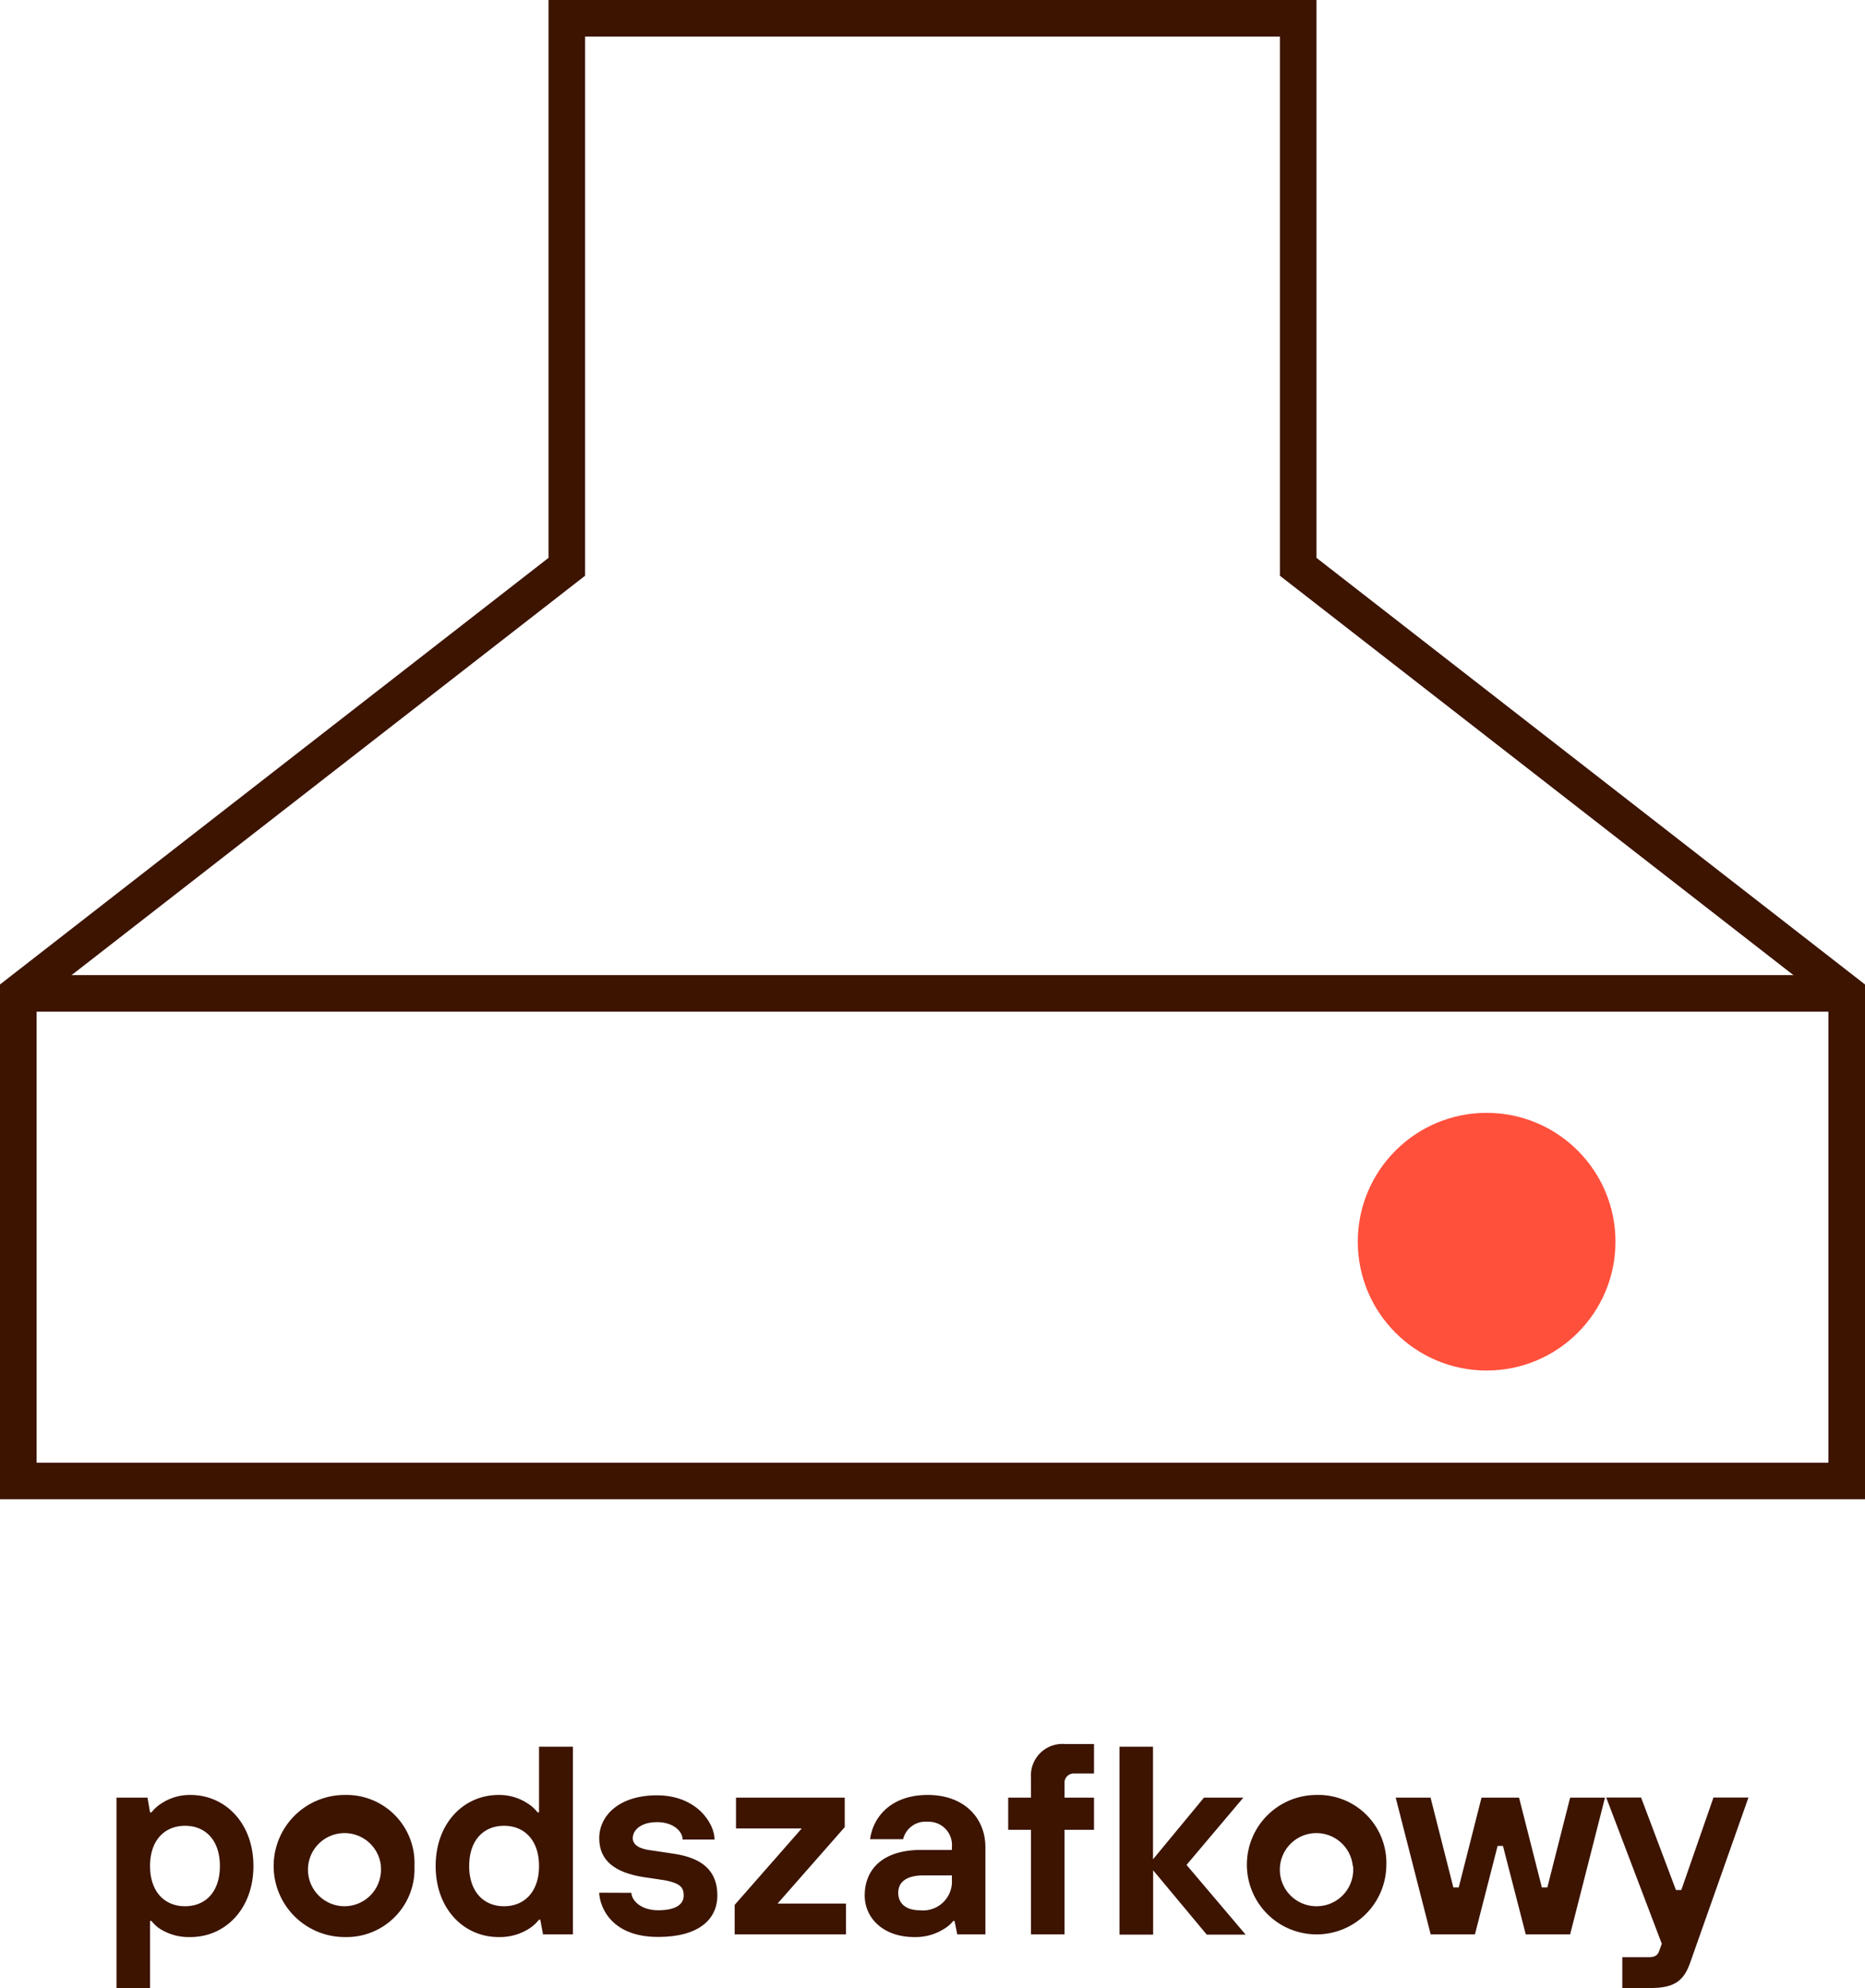 <svg xmlns="http://www.w3.org/2000/svg" viewBox="0 0 153 163.1"><defs><style>.cls-1{fill:#3c1400;}.cls-2{fill:none;stroke:#3c1400;stroke-miterlimit:10;stroke-width:3px;}.cls-3{fill:#ff503c;}</style></defs><g id="Warstwa_2" data-name="Warstwa 2"><g id="Warstwa_1-2" data-name="Warstwa 1"><path class="cls-1" d="M9.56,147.48H12.1l.21,1.21h.12a3,3,0,0,1,.76-.7,4.24,4.24,0,0,1,2.43-.73c2.86,0,5.17,2.31,5.17,5.83s-2.31,5.83-5.17,5.83a4.43,4.43,0,0,1-2.47-.66,2.86,2.86,0,0,1-.72-.66h-.12v5.5H9.56Zm5.62,2.31c-1.68,0-2.87,1.19-2.87,3.3s1.19,3.3,2.87,3.3,2.86-1.18,2.86-3.3S16.85,149.79,15.18,149.79Z"/><path class="cls-1" d="M34,153.09a5.58,5.58,0,0,1-5.72,5.83,5.83,5.83,0,0,1,0-11.66A5.58,5.58,0,0,1,34,153.09Zm-2.75,0a3,3,0,1,0-3,3.3A3,3,0,0,0,31.24,153.09Z"/><path class="cls-1" d="M44.32,157.49h-.1a3.27,3.27,0,0,1-.8.73,4.47,4.47,0,0,1-2.51.7c-2.86,0-5.17-2.31-5.17-5.83s2.31-5.83,5.17-5.83a4.24,4.24,0,0,1,2.43.73,3,3,0,0,1,.76.7h.12V143.3H47v15.4H44.55Zm-.1-4.4c0-2.11-1.19-3.3-2.87-3.3s-2.86,1.19-2.86,3.3,1.19,3.3,2.86,3.3S44.22,155.21,44.22,153.09Z"/><path class="cls-1" d="M51.8,155.29c0,.55.69,1.43,2.2,1.43s2.09-.53,2.09-1.21-.3-1-1.54-1.25L52.79,154c-2.31-.37-3.63-1.32-3.63-3.19s1.65-3.52,4.73-3.52c3.28,0,4.73,2.31,4.73,3.63H56c0-.68-.77-1.43-2.09-1.43s-2,.64-2,1.32c0,.53.51.88,1.54,1l1.87.28c2.31.35,3.53,1.41,3.53,3.41s-1.57,3.41-4.85,3.41c-4.18,0-4.84-2.86-4.84-3.63Z"/><path class="cls-1" d="M60.27,156.28l5.5-6.27H60.38v-2.53H69.3v2.42l-5.51,6.27H69.4v2.53H60.27Z"/><path class="cls-1" d="M78.31,157.6H78.2a2.79,2.79,0,0,1-.77.66,4.38,4.38,0,0,1-2.42.66c-2.55,0-4.07-1.56-4.07-3.41,0-2.2,1.54-3.74,4.62-3.74h2.53v-.22a1.91,1.91,0,0,0-2-2.09,1.88,1.88,0,0,0-2,1.43H71.38c.25-1.85,1.74-3.63,4.73-3.63s4.73,1.89,4.73,4.29v7.15H78.53Zm-.22-3.74H75.78c-1.43,0-2.09.55-2.09,1.43s.64,1.43,1.76,1.43a2.37,2.37,0,0,0,2.64-2.53Z"/><path class="cls-1" d="M84.58,150.12H82.71v-2.64h1.87v-1.65a2.58,2.58,0,0,1,2.75-2.75h2.42v2.42H88.1a.75.75,0,0,0-.77.77v1.21h2.42v2.64H87.33v8.58H84.58Z"/><path class="cls-1" d="M91.84,143.3h2.75v9.24l4.18-5.06H102L97.34,153l4.85,5.72H99l-4.4-5.28v5.28H91.84Z"/><path class="cls-1" d="M113.73,153.09a5.72,5.72,0,1,1-5.72-5.83A5.58,5.58,0,0,1,113.73,153.09Zm-2.75,0a3,3,0,1,0-3,3.3A3,3,0,0,0,111,153.09Z"/><path class="cls-1" d="M114.5,147.48h2.86l1.87,7.37h.44l1.87-7.37h3.08l1.87,7.37h.45l1.87-7.37h2.86l-2.86,11.22h-3.64l-1.87-7.26h-.44L121,158.7h-3.63Z"/><path class="cls-1" d="M133.09,160.57h2.2c.55,0,.73-.22.84-.55l.2-.55-4.56-12h2.86l2.86,7.59h.44l2.64-7.59h2.87L138.7,160.9c-.52,1.54-1.23,2.2-3.3,2.2h-2.31Z"/><line class="cls-2" x1="1.5" y1="81.5" x2="151.5" y2="81.5"/><polygon class="cls-2" points="106.5 46.5 106.5 1.5 46.5 1.5 46.5 46.5 1.5 81.5 1.5 121.5 151.5 121.5 151.5 81.5 106.5 46.5"/><circle class="cls-3" cx="121.96" cy="101.87" r="10.57"/></g></g></svg>